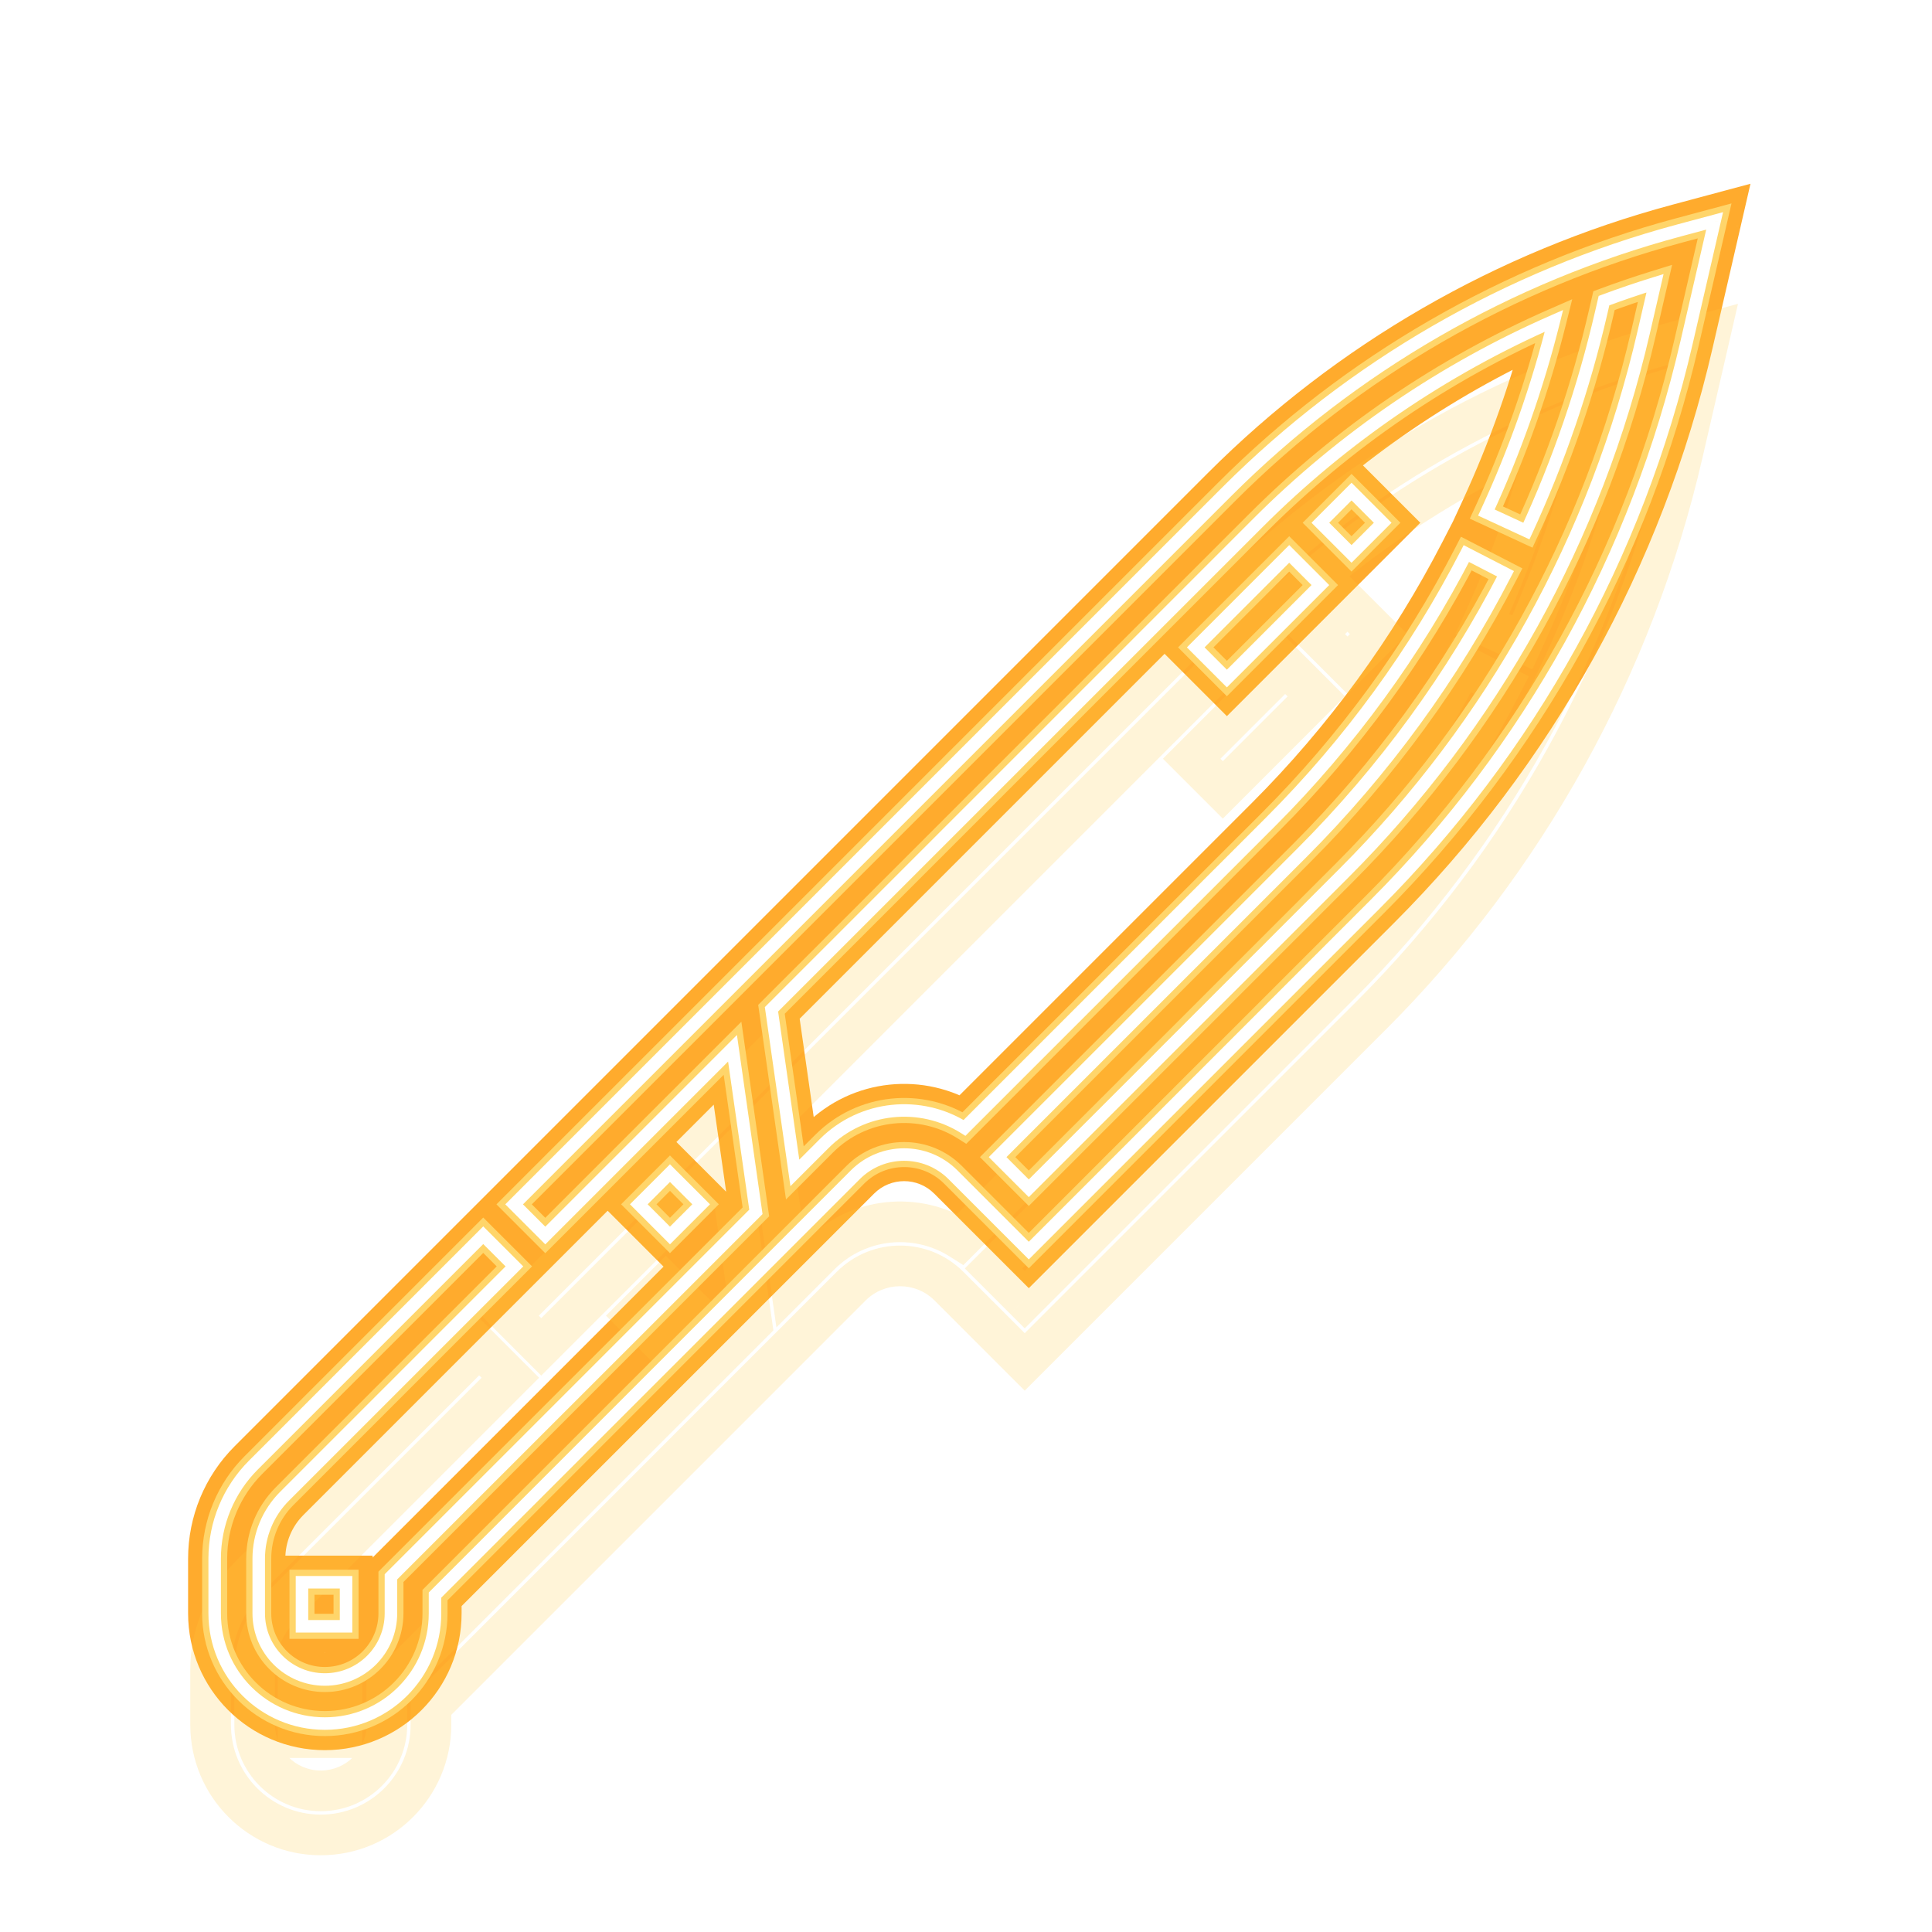<?xml version="1.0" encoding="UTF-8"?> <svg xmlns="http://www.w3.org/2000/svg" width="90" height="90" viewBox="0 0 90 90" fill="none"> <g style="mix-blend-mode:hard-light" filter="url(#filter0_f_126_8877)"> <path d="M79.874 10.29L80.797 10.504L81.151 8.967L79.629 9.376L79.874 10.29ZM79.49 11.955L78.567 11.742L78.567 11.742L79.49 11.955ZM78.224 10.733L77.978 9.818L77.978 9.818L78.224 10.733ZM57.15 22.903L56.48 22.233L56.48 22.233L57.15 22.903ZM35.575 44.478L34.639 44.62L34.921 46.472L36.245 45.148L35.575 44.478ZM35.575 44.478L36.512 44.335L36.23 42.484L34.906 43.808L35.575 44.478ZM34.124 45.929L33.454 45.26L33.454 45.26L34.124 45.929ZM23.95 56.103L23.281 55.433L22.611 56.103L23.281 56.773L23.95 56.103ZM25.402 57.554L24.732 58.224L25.402 58.894L26.072 58.224L25.402 57.554ZM34.124 48.833L35.061 48.699L34.794 46.824L33.454 48.163L34.124 48.833ZM35.212 56.453L35.882 57.123L36.217 56.788L36.15 56.319L35.212 56.453ZM18.512 73.154L19.182 73.823L19.182 73.823L18.512 73.154ZM18.212 73.454L17.542 72.785L17.264 73.062V73.454H18.212ZM13.256 69.7L12.587 69.03L12.587 69.03L13.256 69.7ZM23.963 58.994L24.632 59.663L25.302 58.994L24.632 58.324L23.963 58.994ZM22.511 57.542L23.181 56.872L22.511 56.203L21.841 56.872L22.511 57.542ZM11.805 68.248L11.135 67.579L11.135 67.579L11.805 68.248ZM20.264 74.305L19.595 73.635L19.317 73.912V74.305H20.264ZM37.027 57.542L37.697 58.212L37.697 58.212L37.027 57.542ZM37.39 57.179L38.06 57.849L38.393 57.515L38.328 57.048L37.39 57.179ZM37.39 57.179L36.72 56.509L36.387 56.843L36.452 57.31L37.39 57.179ZM39.843 54.726L39.173 54.056L39.173 54.056L39.843 54.726ZM44.394 54.726L43.724 55.395L43.724 55.395L44.394 54.726ZM47.199 57.531L47.869 56.861L47.869 56.861L47.199 57.531ZM47.925 58.257L47.255 58.927L47.925 59.596L48.594 58.927L47.925 58.257ZM48.651 57.531L47.981 56.861L47.981 56.861L48.651 57.531ZM64.058 42.123L63.389 41.454L63.389 41.454L64.058 42.123ZM78.57 15.94L77.647 15.727L77.647 15.727L78.57 15.94ZM37.027 54.639L36.089 54.773L36.357 56.648L37.697 55.308L37.027 54.639ZM38.392 53.274L37.722 52.604L37.722 52.604L38.392 53.274ZM44.93 52.542L44.425 53.343L45.065 53.747L45.6 53.212L44.93 52.542ZM59.183 38.29L58.513 37.62L58.513 37.62L59.183 38.29ZM68.308 25.788L68.742 24.946L67.9 24.512L67.466 25.354L68.308 25.788ZM70.133 26.728L70.975 27.161L71.409 26.32L70.567 25.886L70.133 26.728ZM46.473 53.902L45.804 53.233L45.134 53.902L45.804 54.572L46.473 53.902ZM47.925 55.354L47.255 56.023L47.925 56.693L48.594 56.023L47.925 55.354ZM62.607 40.672L61.937 40.002L61.937 40.002L62.607 40.672ZM76.57 15.479L75.647 15.266L75.647 15.266L76.57 15.479ZM77.097 13.195L78.02 13.408L78.39 11.803L76.817 12.29L77.097 13.195ZM74.721 14.005L74.39 13.117L73.912 13.295L73.798 13.792L74.721 14.005ZM74.593 14.556L75.516 14.769L75.516 14.769L74.593 14.556ZM71.105 24.738L70.708 25.598L71.567 25.996L71.965 25.136L71.105 24.738ZM69.242 23.877L68.382 23.479L67.985 24.338L68.844 24.736L69.242 23.877ZM72.388 14.947L73.307 15.176L73.773 13.308L72.009 14.08L72.388 14.947ZM58.602 24.355L57.932 23.685L57.932 23.685L58.602 24.355ZM35.938 47.018L35.269 46.349L34.934 46.683L35.001 47.152L35.938 47.018ZM29.758 56.101L29.089 55.431L28.419 56.101L29.089 56.771L29.758 56.101ZM31.21 54.65L31.88 53.98L31.21 53.31L30.54 53.98L31.21 54.65ZM31.21 57.553L30.54 58.222L31.21 58.892L31.88 58.222L31.21 57.553ZM32.662 56.101L33.331 56.771L34.001 56.101L33.331 55.432L32.662 56.101ZM14.068 73.707V72.76H13.121V73.707H14.068ZM14.068 75.76H13.121V76.707H14.068V75.76ZM16.12 73.707H17.068V72.76H16.12V73.707ZM16.12 75.76V76.707H17.068V75.76H16.12ZM62.96 22.9L63.629 22.23L62.96 21.561L62.29 22.23L62.96 22.9ZM61.508 24.352L60.838 23.682L60.169 24.352L60.838 25.021L61.508 24.352ZM64.411 24.352L65.081 25.021L65.751 24.352L65.081 23.682L64.411 24.352ZM62.959 25.803L62.29 26.473L62.959 27.143L63.629 26.473L62.959 25.803ZM55.702 30.158L55.032 29.488L54.362 30.157L55.032 30.827L55.702 30.158ZM60.057 25.803L60.726 25.133L60.057 24.463L59.387 25.133L60.057 25.803ZM57.153 31.609L56.484 32.279L57.153 32.949L57.823 32.279L57.153 31.609ZM61.508 27.255L62.178 27.924L62.847 27.255L62.178 26.585L61.508 27.255ZM78.951 10.078L78.567 11.742L80.413 12.168L80.797 10.504L78.951 10.078ZM78.469 11.648L80.119 11.205L79.629 9.376L77.978 9.818L78.469 11.648ZM57.82 23.573C63.538 17.855 70.659 13.742 78.469 11.648L77.978 9.818C69.847 11.999 62.433 16.28 56.48 22.233L57.82 23.573ZM36.245 45.148L57.82 23.573L56.48 22.233L34.906 43.808L36.245 45.148ZM34.639 44.62L34.639 44.62L36.512 44.335L36.512 44.335L34.639 44.62ZM34.794 46.599L36.245 45.147L34.906 43.808L33.454 45.26L34.794 46.599ZM24.62 56.773L34.794 46.599L33.454 45.26L23.281 55.433L24.62 56.773ZM26.072 56.885L24.62 55.433L23.281 56.773L24.732 58.224L26.072 56.885ZM33.454 48.163L24.732 56.885L26.072 58.224L34.794 49.502L33.454 48.163ZM36.15 56.319L35.061 48.699L33.186 48.967L34.275 56.587L36.15 56.319ZM19.182 73.823L35.882 57.123L34.543 55.784L17.842 72.484L19.182 73.823ZM18.881 74.124L19.182 73.823L17.842 72.484L17.542 72.785L18.881 74.124ZM19.159 73.88V73.454H17.264V73.88H19.159ZM19.159 75.158V73.88H17.264V75.158H19.159ZM15.132 79.185C17.356 79.185 19.159 77.382 19.159 75.158H17.264C17.264 76.336 16.31 77.291 15.132 77.291V79.185ZM11.106 75.158C11.106 77.382 12.908 79.185 15.132 79.185V77.291C13.954 77.291 13 76.336 13 75.158H11.106ZM11.106 72.605V75.158H13V72.605H11.106ZM12.587 69.03C11.638 69.978 11.106 71.264 11.106 72.605H13C13 71.767 13.333 70.963 13.926 70.37L12.587 69.03ZM23.293 58.324L12.587 69.03L13.926 70.37L24.632 59.663L23.293 58.324ZM21.841 58.212L23.293 59.663L24.632 58.324L23.181 56.872L21.841 58.212ZM12.474 68.918L23.181 58.212L21.841 56.872L11.135 67.579L12.474 68.918ZM10.947 72.605C10.947 71.222 11.496 69.896 12.474 68.918L11.135 67.579C9.802 68.912 9.053 70.72 9.053 72.605H10.947ZM10.947 75.158V72.605H9.053V75.158H10.947ZM15.132 79.344C12.821 79.344 10.947 77.47 10.947 75.158H9.053C9.053 78.516 11.775 81.238 15.132 81.238V79.344ZM19.317 75.158C19.317 77.47 17.444 79.344 15.132 79.344V81.238C18.489 81.238 21.211 78.516 21.211 75.158H19.317ZM19.317 74.305V75.158H21.211V74.305H19.317ZM36.357 56.872L19.595 73.635L20.934 74.975L37.697 58.212L36.357 56.872ZM36.72 56.51L36.357 56.872L37.697 58.212L38.06 57.849L36.72 56.51ZM36.452 57.31L36.452 57.31L38.328 57.048L38.328 57.048L36.452 57.31ZM39.173 54.056L36.72 56.509L38.06 57.849L40.513 55.395L39.173 54.056ZM45.063 54.056C43.437 52.43 40.8 52.43 39.173 54.056L40.513 55.395C41.4 54.509 42.837 54.509 43.724 55.395L45.063 54.056ZM47.869 56.861L45.063 54.056L43.724 55.395L46.529 58.201L47.869 56.861ZM48.594 57.587L47.869 56.861L46.529 58.201L47.255 58.927L48.594 57.587ZM47.981 56.861L47.255 57.587L48.594 58.927L49.32 58.201L47.981 56.861ZM63.389 41.454L47.981 56.861L49.32 58.201L64.728 42.793L63.389 41.454ZM77.647 15.727C75.399 25.47 70.459 34.384 63.389 41.454L64.728 42.793C72.049 35.472 77.165 26.241 79.493 16.153L77.647 15.727ZM78.567 11.742L77.647 15.727L79.493 16.153L80.413 12.168L78.567 11.742ZM37.722 52.605L36.357 53.969L37.697 55.308L39.061 53.944L37.722 52.605ZM37.722 52.604L37.722 52.605L39.061 53.944L39.061 53.944L37.722 52.604ZM45.436 51.741C43.033 50.223 39.817 50.509 37.722 52.604L39.061 53.944C40.517 52.488 42.754 52.287 44.425 53.343L45.436 51.741ZM58.513 37.62L44.261 51.872L45.6 53.212L59.852 38.959L58.513 37.62ZM67.466 25.354C65.145 29.86 62.131 34.002 58.513 37.62L59.852 38.959C63.61 35.202 66.74 30.9 69.15 26.221L67.466 25.354ZM70.567 25.886L68.742 24.946L67.875 26.63L69.7 27.57L70.567 25.886ZM61.304 40.411C65.213 36.502 68.468 32.028 70.975 27.161L69.291 26.294C66.874 30.988 63.734 35.302 59.965 39.072L61.304 40.411ZM47.143 54.572L61.304 40.411L59.965 39.072L45.804 53.233L47.143 54.572ZM48.594 54.684L47.143 53.233L45.804 54.572L47.255 56.023L48.594 54.684ZM61.937 40.002L47.255 54.684L48.594 56.023L63.276 41.342L61.937 40.002ZM75.647 15.266C73.485 24.633 68.735 33.204 61.937 40.002L63.276 41.342C70.325 34.293 75.251 25.405 77.493 15.692L75.647 15.266ZM76.174 12.982L75.647 15.266L77.493 15.692L78.02 13.408L76.174 12.982ZM75.051 14.892C75.818 14.607 76.593 14.342 77.377 14.1L76.817 12.29C75.999 12.544 75.19 12.819 74.39 13.117L75.051 14.892ZM75.516 14.769L75.643 14.217L73.798 13.792L73.671 14.343L75.516 14.769ZM71.965 25.136C73.496 21.827 74.689 18.354 75.516 14.769L73.671 14.343C72.873 17.8 71.722 21.149 70.246 24.341L71.965 25.136ZM68.844 24.736L70.708 25.598L71.503 23.879L69.64 23.017L68.844 24.736ZM71.469 14.718C70.716 17.741 69.68 20.674 68.382 23.479L70.102 24.274C71.449 21.361 72.525 18.316 73.307 15.176L71.469 14.718ZM59.271 25.024C63.17 21.126 67.751 18.008 72.768 15.815L72.009 14.08C66.777 16.367 61.998 19.619 57.932 23.685L59.271 25.024ZM36.608 47.688L59.271 25.024L57.932 23.685L35.269 46.349L36.608 47.688ZM37.965 54.505L36.876 46.884L35.001 47.152L36.089 54.773L37.965 54.505ZM30.428 56.771L31.88 55.319L30.54 53.98L29.089 55.431L30.428 56.771ZM31.88 56.883L30.428 55.431L29.089 56.771L30.54 58.222L31.88 56.883ZM31.992 55.431L30.54 56.883L31.88 58.222L33.331 56.771L31.992 55.431ZM30.54 55.319L31.992 56.771L33.331 55.432L31.88 53.98L30.54 55.319ZM13.121 73.707V75.76H15.015V73.707H13.121ZM16.12 72.76H14.068V74.654H16.12V72.76ZM17.068 75.76V73.707H15.173V75.76H17.068ZM14.068 76.707H16.12V74.813H14.068V76.707ZM62.29 22.23L60.838 23.682L62.178 25.021L63.629 23.57L62.29 22.23ZM65.081 23.682L63.629 22.23L62.29 23.57L63.742 25.021L65.081 23.682ZM63.629 26.473L65.081 25.021L63.742 23.682L62.29 25.134L63.629 26.473ZM60.838 25.021L62.29 26.473L63.629 25.134L62.178 23.682L60.838 25.021ZM56.371 30.827L60.726 26.473L59.387 25.133L55.032 29.488L56.371 30.827ZM57.823 30.939L56.371 29.488L55.032 30.827L56.484 32.279L57.823 30.939ZM60.839 26.585L56.484 30.939L57.823 32.279L62.178 27.924L60.839 26.585ZM59.387 26.473L60.839 27.924L62.178 26.585L60.726 25.133L59.387 26.473Z" fill="#FFAB2D"></path> </g> <g style="mix-blend-mode:hard-light" filter="url(#filter1_f_126_8877)"> <path d="M79.874 10.29L81.081 10.569L81.544 8.56L79.553 9.094L79.874 10.29ZM79.49 11.955L78.283 11.677L78.283 11.677L79.49 11.955ZM78.224 10.733L77.903 9.537L77.903 9.537L78.224 10.733ZM57.15 22.903L56.274 22.027L56.274 22.027L57.15 22.903ZM35.575 44.478L34.351 44.664L34.719 47.085L36.451 45.354L35.575 44.478ZM35.575 44.478L36.8 44.291L36.431 41.87L34.7 43.602L35.575 44.478ZM34.124 45.929L33.248 45.054L33.248 45.054L34.124 45.929ZM23.95 56.103L23.075 55.227L22.199 56.103L23.075 56.979L23.95 56.103ZM25.402 57.554L24.526 58.43L25.402 59.306L26.278 58.43L25.402 57.554ZM34.124 48.833L35.35 48.657L34.999 46.205L33.248 47.957L34.124 48.833ZM35.212 56.453L36.088 57.329L36.526 56.891L36.439 56.278L35.212 56.453ZM18.512 73.154L19.388 74.03L19.388 74.03L18.512 73.154ZM18.212 73.454L17.336 72.579L16.973 72.942V73.454H18.212ZM13.256 69.7L12.381 68.824L12.381 68.824L13.256 69.7ZM23.963 58.994L24.838 59.869L25.714 58.994L24.838 58.118L23.963 58.994ZM22.511 57.542L23.387 56.666L22.511 55.791L21.635 56.666L22.511 57.542ZM11.805 68.248L10.929 67.373L10.929 67.373L11.805 68.248ZM20.264 74.305L19.389 73.429L19.026 73.792V74.305H20.264ZM37.027 57.542L37.903 58.418L37.903 58.418L37.027 57.542ZM37.39 57.179L38.266 58.055L38.702 57.619L38.617 57.008L37.39 57.179ZM37.39 57.179L36.514 56.303L36.078 56.739L36.163 57.35L37.39 57.179ZM39.843 54.726L38.967 53.85L38.967 53.85L39.843 54.726ZM44.394 54.726L43.518 55.602L43.518 55.602L44.394 54.726ZM47.199 57.531L48.075 56.656L48.075 56.656L47.199 57.531ZM47.925 58.257L47.049 59.133L47.925 60.008L48.801 59.133L47.925 58.257ZM48.651 57.531L47.775 56.656L47.775 56.656L48.651 57.531ZM64.058 42.123L63.182 41.248L63.182 41.248L64.058 42.123ZM78.57 15.94L77.363 15.662L77.363 15.662L78.57 15.94ZM37.027 54.639L35.801 54.814L36.151 57.266L37.903 55.514L37.027 54.639ZM38.392 53.274L37.516 52.398L37.516 52.398L38.392 53.274ZM44.93 52.542L44.269 53.589L45.106 54.118L45.806 53.418L44.93 52.542ZM59.183 38.29L58.307 37.414L58.307 37.414L59.183 38.29ZM68.308 25.788L68.875 24.687L67.774 24.119L67.207 25.221L68.308 25.788ZM70.133 26.728L71.234 27.295L71.801 26.194L70.7 25.627L70.133 26.728ZM46.473 53.902L45.598 53.026L44.722 53.902L45.598 54.778L46.473 53.902ZM47.925 55.354L47.049 56.23L47.925 57.105L48.8 56.23L47.925 55.354ZM62.607 40.672L61.731 39.796L61.731 39.796L62.607 40.672ZM76.57 15.479L75.363 15.2L75.363 15.2L76.57 15.479ZM77.097 13.195L78.304 13.473L78.788 11.375L76.731 12.012L77.097 13.195ZM74.721 14.005L74.289 12.844L73.664 13.076L73.514 13.726L74.721 14.005ZM74.593 14.556L75.8 14.834L75.8 14.834L74.593 14.556ZM71.105 24.738L70.585 25.863L71.709 26.382L72.229 25.258L71.105 24.738ZM69.242 23.877L68.118 23.357L67.598 24.481L68.722 25.001L69.242 23.877ZM72.388 14.947L73.59 15.247L74.199 12.804L71.892 13.813L72.388 14.947ZM58.602 24.355L57.726 23.479L57.726 23.479L58.602 24.355ZM35.938 47.018L35.063 46.142L34.625 46.58L34.712 47.193L35.938 47.018ZM29.758 56.101L28.883 55.225L28.007 56.101L28.883 56.977L29.758 56.101ZM31.21 54.65L32.086 53.774L31.21 52.898L30.334 53.774L31.21 54.65ZM31.21 57.553L30.334 58.428L31.21 59.304L32.086 58.428L31.21 57.553ZM32.662 56.101L33.537 56.977L34.413 56.101L33.537 55.225L32.662 56.101ZM14.068 73.707V72.468H12.829V73.707H14.068ZM14.068 75.76H12.829V76.998H14.068V75.76ZM16.12 73.707H17.359V72.468H16.12V73.707ZM16.12 75.76V76.998H17.359V75.76H16.12ZM62.96 22.9L63.835 22.024L62.96 21.149L62.084 22.024L62.96 22.9ZM61.508 24.352L60.632 23.476L59.757 24.352L60.632 25.227L61.508 24.352ZM64.411 24.352L65.287 25.227L66.163 24.352L65.287 23.476L64.411 24.352ZM62.959 25.803L62.084 26.679L62.959 27.555L63.835 26.679L62.959 25.803ZM55.702 30.158L54.826 29.282L53.95 30.157L54.826 31.033L55.702 30.158ZM60.057 25.803L60.932 24.927L60.057 24.051L59.181 24.927L60.057 25.803ZM57.153 31.609L56.278 32.485L57.153 33.361L58.029 32.485L57.153 31.609ZM61.508 27.255L62.384 28.13L63.26 27.255L62.384 26.379L61.508 27.255ZM78.667 10.012L78.283 11.677L80.697 12.234L81.081 10.569L78.667 10.012ZM78.545 11.929L80.195 11.487L79.553 9.094L77.903 9.537L78.545 11.929ZM58.026 23.779C63.708 18.097 70.784 14.011 78.545 11.929L77.903 9.537C69.722 11.731 62.263 16.038 56.274 22.027L58.026 23.779ZM36.451 45.354L58.026 23.779L56.274 22.027L34.7 43.602L36.451 45.354ZM34.351 44.664L34.351 44.664L36.8 44.291L36.8 44.291L34.351 44.664ZM34.999 46.805L36.451 45.353L34.7 43.602L33.248 45.054L34.999 46.805ZM24.826 56.979L34.999 46.805L33.248 45.054L23.075 55.227L24.826 56.979ZM26.278 56.679L24.826 55.227L23.075 56.979L24.526 58.43L26.278 56.679ZM33.248 47.957L24.526 56.679L26.278 58.43L34.999 49.708L33.248 47.957ZM36.439 56.278L35.35 48.657L32.898 49.008L33.986 56.629L36.439 56.278ZM19.388 74.03L36.088 57.329L34.337 55.578L17.636 72.278L19.388 74.03ZM19.087 74.33L19.388 74.03L17.636 72.278L17.336 72.579L19.087 74.33ZM19.45 73.88V73.454H16.973V73.88H19.45ZM19.45 75.158V73.88H16.973V75.158H19.45ZM15.132 79.476C17.517 79.476 19.45 77.543 19.45 75.158H16.973C16.973 76.175 16.149 76.999 15.132 76.999V79.476ZM10.814 75.158C10.814 77.543 12.748 79.476 15.132 79.476V76.999C14.115 76.999 13.291 76.175 13.291 75.158H10.814ZM10.814 72.605V75.158H13.291V72.605H10.814ZM12.381 68.824C11.378 69.827 10.814 71.187 10.814 72.605H13.291C13.291 71.844 13.594 71.114 14.132 70.576L12.381 68.824ZM23.087 58.118L12.381 68.824L14.132 70.576L24.838 59.869L23.087 58.118ZM21.635 58.418L23.087 59.869L24.838 58.118L23.387 56.666L21.635 58.418ZM12.68 69.124L23.387 58.418L21.635 56.666L10.929 67.373L12.68 69.124ZM11.239 72.605C11.239 71.3 11.757 70.047 12.68 69.124L10.929 67.373C9.541 68.76 8.762 70.643 8.762 72.605H11.239ZM11.239 75.158V72.605H8.762V75.158H11.239ZM15.132 79.052C12.982 79.052 11.239 77.309 11.239 75.158H8.762C8.762 78.677 11.614 81.529 15.132 81.529V79.052ZM19.026 75.158C19.026 77.309 17.282 79.052 15.132 79.052V81.529C18.651 81.529 21.503 78.677 21.503 75.158H19.026ZM19.026 74.305V75.158H21.503V74.305H19.026ZM36.151 56.666L19.389 73.429L21.14 75.18L37.903 58.418L36.151 56.666ZM36.514 56.303L36.151 56.666L37.903 58.418L38.266 58.055L36.514 56.303ZM36.163 57.35L36.163 57.351L38.617 57.008L38.617 57.008L36.163 57.35ZM38.967 53.85L36.514 56.303L38.266 58.055L40.719 55.602L38.967 53.85ZM45.269 53.85C43.529 52.11 40.708 52.11 38.967 53.85L40.719 55.602C41.492 54.829 42.745 54.829 43.518 55.602L45.269 53.85ZM48.075 56.656L45.269 53.85L43.518 55.602L46.323 58.407L48.075 56.656ZM48.801 57.381L48.075 56.656L46.323 58.407L47.049 59.133L48.801 57.381ZM47.775 56.656L47.049 57.381L48.801 59.133L49.526 58.407L47.775 56.656ZM63.182 41.248L47.775 56.656L49.526 58.407L64.934 42.999L63.182 41.248ZM77.363 15.662C75.127 25.351 70.214 34.217 63.182 41.248L64.934 42.999C72.293 35.64 77.437 26.36 79.777 16.219L77.363 15.662ZM78.283 11.677L77.363 15.662L79.777 16.219L80.697 12.234L78.283 11.677ZM37.516 52.398L36.151 53.763L37.903 55.514L39.267 54.15L37.516 52.398ZM37.516 52.398L37.516 52.398L39.267 54.15L39.267 54.15L37.516 52.398ZM45.592 51.495C43.076 49.905 39.709 50.205 37.516 52.398L39.267 54.15C40.624 52.793 42.711 52.604 44.269 53.589L45.592 51.495ZM58.307 37.414L44.055 51.666L45.806 53.418L60.059 39.165L58.307 37.414ZM67.207 25.221C64.9 29.699 61.904 33.817 58.307 37.414L60.059 39.165C63.837 35.386 66.985 31.06 69.409 26.355L67.207 25.221ZM70.7 25.627L68.875 24.687L67.741 26.889L69.566 27.829L70.7 25.627ZM61.51 40.617C65.44 36.687 68.714 32.188 71.234 27.295L69.032 26.161C66.628 30.827 63.507 35.118 59.759 38.865L61.51 40.617ZM47.349 54.778L61.51 40.617L59.759 38.865L45.598 53.026L47.349 54.778ZM48.8 54.478L47.349 53.026L45.598 54.778L47.049 56.23L48.8 54.478ZM61.731 39.796L47.049 54.478L48.8 56.23L63.482 41.548L61.731 39.796ZM75.363 15.2C73.214 24.514 68.49 33.037 61.731 39.796L63.482 41.548C70.57 34.46 75.523 25.524 77.777 15.757L75.363 15.2ZM75.89 12.916L75.363 15.2L77.777 15.757L78.304 13.473L75.89 12.916ZM75.152 15.165C75.914 14.882 76.685 14.619 77.463 14.378L76.731 12.012C75.908 12.267 75.094 12.544 74.289 12.844L75.152 15.165ZM75.8 14.834L75.927 14.283L73.514 13.726L73.387 14.277L75.8 14.834ZM72.229 25.258C73.768 21.931 74.968 18.439 75.8 14.834L73.387 14.277C72.593 17.715 71.449 21.045 69.981 24.218L72.229 25.258ZM68.722 25.001L70.585 25.863L71.625 23.614L69.762 22.753L68.722 25.001ZM71.187 14.648C70.438 17.653 69.408 20.568 68.118 23.357L70.366 24.396C71.721 21.467 72.803 18.404 73.59 15.247L71.187 14.648ZM59.477 25.23C63.35 21.358 67.901 18.261 72.884 16.082L71.892 13.813C66.627 16.115 61.818 19.387 57.726 23.479L59.477 25.23ZM36.814 47.894L59.477 25.23L57.726 23.479L35.063 46.142L36.814 47.894ZM38.253 54.464L37.164 46.843L34.712 47.193L35.801 54.814L38.253 54.464ZM30.634 56.977L32.086 55.525L30.334 53.774L28.883 55.225L30.634 56.977ZM32.086 56.677L30.634 55.225L28.883 56.977L30.334 58.428L32.086 56.677ZM31.786 55.225L30.334 56.677L32.086 58.428L33.537 56.977L31.786 55.225ZM30.334 55.525L31.786 56.977L33.537 55.225L32.086 53.774L30.334 55.525ZM12.829 73.707V75.76H15.306V73.707H12.829ZM16.12 72.468H14.068V74.945H16.12V72.468ZM17.359 75.76V73.707H14.882V75.76H17.359ZM14.068 76.998H16.12V74.521H14.068V76.998ZM62.084 22.024L60.632 23.476L62.384 25.227L63.835 23.776L62.084 22.024ZM65.287 23.476L63.835 22.024L62.084 23.776L63.535 25.227L65.287 23.476ZM63.835 26.679L65.287 25.227L63.535 23.476L62.084 24.928L63.835 26.679ZM60.632 25.227L62.084 26.679L63.835 24.928L62.384 23.476L60.632 25.227ZM56.578 31.033L60.932 26.679L59.181 24.927L54.826 29.282L56.578 31.033ZM58.029 30.733L56.578 29.282L54.826 31.033L56.278 32.485L58.029 30.733ZM60.633 26.379L56.278 30.733L58.029 32.485L62.384 28.13L60.633 26.379ZM59.181 26.679L60.632 28.13L62.384 26.379L60.932 24.927L59.181 26.679Z" fill="#FFAB2D"></path> </g> <g style="mix-blend-mode:hard-light" filter="url(#filter2_ddi_126_8877)"> <path d="M79.874 10.29L80.797 10.504L81.151 8.967L79.629 9.376L79.874 10.29ZM79.49 11.955L78.567 11.742L78.567 11.742L79.49 11.955ZM78.224 10.733L77.978 9.818L77.978 9.818L78.224 10.733ZM57.15 22.903L56.48 22.233L56.48 22.233L57.15 22.903ZM35.575 44.478L34.639 44.62L34.921 46.472L36.245 45.148L35.575 44.478ZM35.575 44.478L36.512 44.335L36.23 42.484L34.906 43.808L35.575 44.478ZM34.124 45.929L33.454 45.26L33.454 45.26L34.124 45.929ZM23.95 56.103L23.281 55.433L22.611 56.103L23.281 56.773L23.95 56.103ZM25.402 57.554L24.732 58.224L25.402 58.894L26.072 58.224L25.402 57.554ZM34.124 48.833L35.061 48.699L34.794 46.824L33.454 48.163L34.124 48.833ZM35.212 56.453L35.882 57.123L36.217 56.788L36.15 56.319L35.212 56.453ZM18.512 73.154L19.182 73.823L19.182 73.823L18.512 73.154ZM18.212 73.454L17.542 72.785L17.264 73.062V73.454H18.212ZM13.256 69.7L12.587 69.03L12.587 69.03L13.256 69.7ZM23.963 58.994L24.632 59.663L25.302 58.994L24.632 58.324L23.963 58.994ZM22.511 57.542L23.181 56.872L22.511 56.203L21.841 56.872L22.511 57.542ZM11.805 68.248L11.135 67.579L11.135 67.579L11.805 68.248ZM20.264 74.305L19.595 73.635L19.317 73.912V74.305H20.264ZM37.027 57.542L37.697 58.212L37.697 58.212L37.027 57.542ZM37.39 57.179L38.06 57.849L38.393 57.515L38.328 57.048L37.39 57.179ZM37.39 57.179L36.72 56.509L36.387 56.843L36.452 57.31L37.39 57.179ZM39.843 54.726L39.173 54.056L39.173 54.056L39.843 54.726ZM44.394 54.726L43.724 55.395L43.724 55.395L44.394 54.726ZM47.199 57.531L47.869 56.861L47.869 56.861L47.199 57.531ZM47.925 58.257L47.255 58.927L47.925 59.596L48.594 58.927L47.925 58.257ZM48.651 57.531L47.981 56.861L47.981 56.861L48.651 57.531ZM64.058 42.123L63.389 41.454L63.389 41.454L64.058 42.123ZM78.57 15.94L77.647 15.727L77.647 15.727L78.57 15.94ZM37.027 54.639L36.089 54.773L36.357 56.648L37.697 55.308L37.027 54.639ZM38.392 53.274L37.722 52.604L37.722 52.604L38.392 53.274ZM44.93 52.542L44.425 53.343L45.065 53.747L45.6 53.212L44.93 52.542ZM59.183 38.29L58.513 37.62L58.513 37.62L59.183 38.29ZM68.308 25.788L68.742 24.946L67.9 24.512L67.466 25.354L68.308 25.788ZM70.133 26.728L70.975 27.161L71.409 26.32L70.567 25.886L70.133 26.728ZM46.473 53.902L45.804 53.233L45.134 53.902L45.804 54.572L46.473 53.902ZM47.925 55.354L47.255 56.023L47.925 56.693L48.594 56.023L47.925 55.354ZM62.607 40.672L61.937 40.002L61.937 40.002L62.607 40.672ZM76.57 15.479L75.647 15.266L75.647 15.266L76.57 15.479ZM77.097 13.195L78.02 13.408L78.39 11.803L76.817 12.29L77.097 13.195ZM74.721 14.005L74.39 13.117L73.912 13.295L73.798 13.792L74.721 14.005ZM74.593 14.556L75.516 14.769L75.516 14.769L74.593 14.556ZM71.105 24.738L70.708 25.598L71.567 25.996L71.965 25.136L71.105 24.738ZM69.242 23.877L68.382 23.479L67.985 24.338L68.844 24.736L69.242 23.877ZM72.388 14.947L73.307 15.176L73.773 13.308L72.009 14.08L72.388 14.947ZM58.602 24.355L57.932 23.685L57.932 23.685L58.602 24.355ZM35.938 47.018L35.269 46.349L34.934 46.683L35.001 47.152L35.938 47.018ZM29.758 56.101L29.089 55.431L28.419 56.101L29.089 56.771L29.758 56.101ZM31.21 54.65L31.88 53.98L31.21 53.31L30.54 53.98L31.21 54.65ZM31.21 57.553L30.54 58.222L31.21 58.892L31.88 58.222L31.21 57.553ZM32.662 56.101L33.331 56.771L34.001 56.101L33.331 55.432L32.662 56.101ZM14.068 73.707V72.76H13.121V73.707H14.068ZM14.068 75.76H13.121V76.707H14.068V75.76ZM16.12 73.707H17.068V72.76H16.12V73.707ZM16.12 75.76V76.707H17.068V75.76H16.12ZM62.96 22.9L63.629 22.23L62.96 21.561L62.29 22.23L62.96 22.9ZM61.508 24.352L60.838 23.682L60.169 24.352L60.838 25.021L61.508 24.352ZM64.411 24.352L65.081 25.021L65.751 24.352L65.081 23.682L64.411 24.352ZM62.959 25.803L62.29 26.473L62.959 27.143L63.629 26.473L62.959 25.803ZM55.702 30.158L55.032 29.488L54.362 30.157L55.032 30.827L55.702 30.158ZM60.057 25.803L60.726 25.133L60.057 24.463L59.387 25.133L60.057 25.803ZM57.153 31.609L56.484 32.279L57.153 32.949L57.823 32.279L57.153 31.609ZM61.508 27.255L62.178 27.924L62.847 27.255L62.178 26.585L61.508 27.255ZM78.951 10.078L78.567 11.742L80.413 12.168L80.797 10.504L78.951 10.078ZM78.469 11.648L80.119 11.205L79.629 9.376L77.978 9.818L78.469 11.648ZM57.82 23.573C63.538 17.855 70.659 13.742 78.469 11.648L77.978 9.818C69.847 11.999 62.433 16.28 56.48 22.233L57.82 23.573ZM36.245 45.148L57.82 23.573L56.48 22.233L34.906 43.808L36.245 45.148ZM34.639 44.62L34.639 44.62L36.512 44.335L36.512 44.335L34.639 44.62ZM34.794 46.599L36.245 45.147L34.906 43.808L33.454 45.26L34.794 46.599ZM24.62 56.773L34.794 46.599L33.454 45.26L23.281 55.433L24.62 56.773ZM26.072 56.885L24.62 55.433L23.281 56.773L24.732 58.224L26.072 56.885ZM33.454 48.163L24.732 56.885L26.072 58.224L34.794 49.502L33.454 48.163ZM36.15 56.319L35.061 48.699L33.186 48.967L34.275 56.587L36.15 56.319ZM19.182 73.823L35.882 57.123L34.543 55.784L17.842 72.484L19.182 73.823ZM18.881 74.124L19.182 73.823L17.842 72.484L17.542 72.785L18.881 74.124ZM19.159 73.88V73.454H17.264V73.88H19.159ZM19.159 75.158V73.88H17.264V75.158H19.159ZM15.132 79.185C17.356 79.185 19.159 77.382 19.159 75.158H17.264C17.264 76.336 16.31 77.291 15.132 77.291V79.185ZM11.106 75.158C11.106 77.382 12.908 79.185 15.132 79.185V77.291C13.954 77.291 13 76.336 13 75.158H11.106ZM11.106 72.605V75.158H13V72.605H11.106ZM12.587 69.03C11.638 69.978 11.106 71.264 11.106 72.605H13C13 71.767 13.333 70.963 13.926 70.37L12.587 69.03ZM23.293 58.324L12.587 69.03L13.926 70.37L24.632 59.663L23.293 58.324ZM21.841 58.212L23.293 59.663L24.632 58.324L23.181 56.872L21.841 58.212ZM12.474 68.918L23.181 58.212L21.841 56.872L11.135 67.579L12.474 68.918ZM10.947 72.605C10.947 71.222 11.496 69.896 12.474 68.918L11.135 67.579C9.802 68.912 9.053 70.72 9.053 72.605H10.947ZM10.947 75.158V72.605H9.053V75.158H10.947ZM15.132 79.344C12.821 79.344 10.947 77.47 10.947 75.158H9.053C9.053 78.516 11.775 81.238 15.132 81.238V79.344ZM19.317 75.158C19.317 77.47 17.444 79.344 15.132 79.344V81.238C18.489 81.238 21.211 78.516 21.211 75.158H19.317ZM19.317 74.305V75.158H21.211V74.305H19.317ZM36.357 56.872L19.595 73.635L20.934 74.975L37.697 58.212L36.357 56.872ZM36.72 56.51L36.357 56.872L37.697 58.212L38.06 57.849L36.72 56.51ZM36.452 57.31L36.452 57.31L38.328 57.048L38.328 57.048L36.452 57.31ZM39.173 54.056L36.72 56.509L38.06 57.849L40.513 55.395L39.173 54.056ZM45.063 54.056C43.437 52.43 40.8 52.43 39.173 54.056L40.513 55.395C41.4 54.509 42.837 54.509 43.724 55.395L45.063 54.056ZM47.869 56.861L45.063 54.056L43.724 55.395L46.529 58.201L47.869 56.861ZM48.594 57.587L47.869 56.861L46.529 58.201L47.255 58.927L48.594 57.587ZM47.981 56.861L47.255 57.587L48.594 58.927L49.32 58.201L47.981 56.861ZM63.389 41.454L47.981 56.861L49.32 58.201L64.728 42.793L63.389 41.454ZM77.647 15.727C75.399 25.47 70.459 34.384 63.389 41.454L64.728 42.793C72.049 35.472 77.165 26.241 79.493 16.153L77.647 15.727ZM78.567 11.742L77.647 15.727L79.493 16.153L80.413 12.168L78.567 11.742ZM37.722 52.605L36.357 53.969L37.697 55.308L39.061 53.944L37.722 52.605ZM37.722 52.604L37.722 52.605L39.061 53.944L39.061 53.944L37.722 52.604ZM45.436 51.741C43.033 50.223 39.817 50.509 37.722 52.604L39.061 53.944C40.517 52.488 42.754 52.287 44.425 53.343L45.436 51.741ZM58.513 37.62L44.261 51.872L45.6 53.212L59.852 38.959L58.513 37.62ZM67.466 25.354C65.145 29.86 62.131 34.002 58.513 37.62L59.852 38.959C63.61 35.202 66.74 30.9 69.15 26.221L67.466 25.354ZM70.567 25.886L68.742 24.946L67.875 26.63L69.7 27.57L70.567 25.886ZM61.304 40.411C65.213 36.502 68.468 32.028 70.975 27.161L69.291 26.294C66.874 30.988 63.734 35.302 59.965 39.072L61.304 40.411ZM47.143 54.572L61.304 40.411L59.965 39.072L45.804 53.233L47.143 54.572ZM48.594 54.684L47.143 53.233L45.804 54.572L47.255 56.023L48.594 54.684ZM61.937 40.002L47.255 54.684L48.594 56.023L63.276 41.342L61.937 40.002ZM75.647 15.266C73.485 24.633 68.735 33.204 61.937 40.002L63.276 41.342C70.325 34.293 75.251 25.405 77.493 15.692L75.647 15.266ZM76.174 12.982L75.647 15.266L77.493 15.692L78.02 13.408L76.174 12.982ZM75.051 14.892C75.818 14.607 76.593 14.342 77.377 14.1L76.817 12.29C75.999 12.544 75.19 12.819 74.39 13.117L75.051 14.892ZM75.516 14.769L75.643 14.217L73.798 13.792L73.671 14.343L75.516 14.769ZM71.965 25.136C73.496 21.827 74.689 18.354 75.516 14.769L73.671 14.343C72.873 17.8 71.722 21.149 70.246 24.341L71.965 25.136ZM68.844 24.736L70.708 25.598L71.503 23.879L69.64 23.017L68.844 24.736ZM71.469 14.718C70.716 17.741 69.68 20.674 68.382 23.479L70.102 24.274C71.449 21.361 72.525 18.316 73.307 15.176L71.469 14.718ZM59.271 25.024C63.17 21.126 67.751 18.008 72.768 15.815L72.009 14.08C66.777 16.367 61.998 19.619 57.932 23.685L59.271 25.024ZM36.608 47.688L59.271 25.024L57.932 23.685L35.269 46.349L36.608 47.688ZM37.965 54.505L36.876 46.884L35.001 47.152L36.089 54.773L37.965 54.505ZM30.428 56.771L31.88 55.319L30.54 53.98L29.089 55.431L30.428 56.771ZM31.88 56.883L30.428 55.431L29.089 56.771L30.54 58.222L31.88 56.883ZM31.992 55.431L30.54 56.883L31.88 58.222L33.331 56.771L31.992 55.431ZM30.54 55.319L31.992 56.771L33.331 55.432L31.88 53.98L30.54 55.319ZM13.121 73.707V75.76H15.015V73.707H13.121ZM16.12 72.76H14.068V74.654H16.12V72.76ZM17.068 75.76V73.707H15.173V75.76H17.068ZM14.068 76.707H16.12V74.813H14.068V76.707ZM62.29 22.23L60.838 23.682L62.178 25.021L63.629 23.57L62.29 22.23ZM65.081 23.682L63.629 22.23L62.29 23.57L63.742 25.021L65.081 23.682ZM63.629 26.473L65.081 25.021L63.742 23.682L62.29 25.134L63.629 26.473ZM60.838 25.021L62.29 26.473L63.629 25.134L62.178 23.682L60.838 25.021ZM56.371 30.827L60.726 26.473L59.387 25.133L55.032 29.488L56.371 30.827ZM57.823 30.939L56.371 29.488L55.032 30.827L56.484 32.279L57.823 30.939ZM60.839 26.585L56.484 30.939L57.823 32.279L62.178 27.924L60.839 26.585ZM59.387 26.473L60.839 27.924L62.178 26.585L60.726 25.133L59.387 26.473Z" fill="#FFC940" fill-opacity="0.2"></path> </g> <g filter="url(#filter3_f_126_8877)"> <path d="M79.874 10.29L80.442 10.422L80.66 9.476L79.723 9.728L79.874 10.29ZM79.49 11.955L78.922 11.824L78.922 11.824L79.49 11.955ZM78.224 10.733L78.073 10.17L78.073 10.17L78.224 10.733ZM57.15 22.903L56.738 22.491L56.738 22.491L57.15 22.903ZM35.575 44.478L34.999 44.566L35.173 45.705L35.987 44.89L35.575 44.478ZM35.575 44.478L36.151 44.39L35.978 43.251L35.163 44.066L35.575 44.478ZM34.124 45.929L33.712 45.517L33.712 45.517L34.124 45.929ZM23.95 56.103L23.538 55.691L23.126 56.103L23.538 56.515L23.95 56.103ZM25.402 57.554L24.99 57.967L25.402 58.379L25.814 57.967L25.402 57.554ZM34.124 48.833L34.701 48.75L34.536 47.596L33.712 48.42L34.124 48.833ZM35.212 56.453L35.625 56.865L35.831 56.66L35.789 56.371L35.212 56.453ZM18.512 73.154L18.924 73.566L18.924 73.566L18.512 73.154ZM18.212 73.454L17.799 73.042L17.629 73.213V73.454H18.212ZM13.256 69.7L12.844 69.288L12.844 69.288L13.256 69.7ZM23.963 58.994L24.375 59.406L24.787 58.994L24.375 58.581L23.963 58.994ZM22.511 57.542L22.923 57.13L22.511 56.718L22.099 57.13L22.511 57.542ZM11.805 68.248L11.393 67.836L11.393 67.836L11.805 68.248ZM20.264 74.305L19.852 73.893L19.681 74.063V74.305H20.264ZM37.027 57.542L37.439 57.954L37.439 57.954L37.027 57.542ZM37.39 57.179L37.802 57.591L38.007 57.386L37.967 57.099L37.39 57.179ZM37.39 57.179L36.978 56.767L36.773 56.972L36.813 57.26L37.39 57.179ZM39.843 54.726L39.431 54.314L39.431 54.314L39.843 54.726ZM44.394 54.726L43.981 55.138L43.981 55.138L44.394 54.726ZM47.199 57.531L47.611 57.119L47.611 57.119L47.199 57.531ZM47.925 58.257L47.513 58.669L47.925 59.081L48.337 58.669L47.925 58.257ZM48.651 57.531L48.239 57.119L48.239 57.119L48.651 57.531ZM64.058 42.123L63.646 41.711L63.646 41.711L64.058 42.123ZM78.57 15.94L78.002 15.809L78.002 15.809L78.57 15.94ZM37.027 54.639L36.45 54.721L36.615 55.875L37.439 55.051L37.027 54.639ZM38.392 53.274L37.98 52.862L37.979 52.862L38.392 53.274ZM44.93 52.542L44.619 53.035L45.013 53.284L45.343 52.954L44.93 52.542ZM59.183 38.29L58.771 37.878L58.771 37.878L59.183 38.29ZM68.308 25.788L68.575 25.27L68.057 25.003L67.79 25.521L68.308 25.788ZM70.133 26.728L70.651 26.995L70.918 26.477L70.4 26.21L70.133 26.728ZM46.473 53.902L46.061 53.49L45.649 53.902L46.061 54.314L46.473 53.902ZM47.925 55.354L47.513 55.766L47.925 56.178L48.337 55.766L47.925 55.354ZM62.607 40.672L62.194 40.26L62.194 40.26L62.607 40.672ZM76.57 15.479L76.002 15.348L76.002 15.348L76.57 15.479ZM77.097 13.195L77.665 13.326L77.893 12.338L76.924 12.638L77.097 13.195ZM74.721 14.005L74.517 13.458L74.223 13.568L74.153 13.873L74.721 14.005ZM74.593 14.556L75.161 14.687L75.161 14.687L74.593 14.556ZM71.105 24.738L70.861 25.267L71.389 25.512L71.634 24.983L71.105 24.738ZM69.242 23.877L68.713 23.632L68.468 24.161L68.997 24.405L69.242 23.877ZM72.388 14.947L72.954 15.088L73.24 13.939L72.155 14.413L72.388 14.947ZM58.602 24.355L58.19 23.942L58.19 23.942L58.602 24.355ZM35.938 47.018L35.526 46.606L35.32 46.812L35.361 47.101L35.938 47.018ZM29.758 56.101L29.346 55.689L28.934 56.101L29.346 56.513L29.758 56.101ZM31.21 54.65L31.622 54.237L31.21 53.825L30.798 54.237L31.21 54.65ZM31.21 57.553L30.798 57.965L31.21 58.377L31.622 57.965L31.21 57.553ZM32.662 56.101L33.074 56.513L33.486 56.101L33.074 55.689L32.662 56.101ZM14.068 73.707V73.124H13.485V73.707H14.068ZM14.068 75.76H13.485V76.343H14.068V75.76ZM16.12 73.707H16.703V73.124H16.12V73.707ZM16.12 75.76V76.343H16.703V75.76H16.12ZM62.96 22.9L63.372 22.488L62.96 22.076L62.547 22.488L62.96 22.9ZM61.508 24.352L61.096 23.94L60.684 24.352L61.096 24.764L61.508 24.352ZM64.411 24.352L64.823 24.764L65.235 24.352L64.823 23.939L64.411 24.352ZM62.959 25.803L62.547 26.215L62.959 26.628L63.372 26.215L62.959 25.803ZM55.702 30.158L55.29 29.745L54.878 30.157L55.29 30.57L55.702 30.158ZM60.057 25.803L60.469 25.391L60.057 24.979L59.645 25.391L60.057 25.803ZM57.153 31.609L56.741 32.021L57.153 32.433L57.565 32.021L57.153 31.609ZM61.508 27.255L61.92 27.667L62.332 27.255L61.92 26.842L61.508 27.255ZM79.306 10.159L78.922 11.824L80.058 12.086L80.442 10.422L79.306 10.159ZM78.375 11.296L80.025 10.853L79.723 9.728L78.073 10.17L78.375 11.296ZM57.562 23.315C63.325 17.552 70.503 13.407 78.375 11.296L78.073 10.17C70.004 12.334 62.646 16.583 56.738 22.491L57.562 23.315ZM35.987 44.89L57.562 23.315L56.738 22.491L35.163 44.066L35.987 44.89ZM34.999 44.565L34.999 44.566L36.152 44.39L36.151 44.39L34.999 44.565ZM34.536 46.342L35.987 44.89L35.163 44.066L33.712 45.517L34.536 46.342ZM24.362 56.515L34.536 46.342L33.712 45.517L23.538 55.691L24.362 56.515ZM25.814 57.142L24.362 55.691L23.538 56.515L24.99 57.967L25.814 57.142ZM33.712 48.42L24.99 57.142L25.814 57.967L34.536 49.245L33.712 48.42ZM35.789 56.371L34.701 48.75L33.547 48.915L34.636 56.536L35.789 56.371ZM18.924 73.566L35.625 56.865L34.8 56.041L18.1 72.742L18.924 73.566ZM18.624 73.867L18.924 73.566L18.1 72.742L17.799 73.042L18.624 73.867ZM18.794 73.88V73.454H17.629V73.88H18.794ZM18.794 75.158V73.88H17.629V75.158H18.794ZM15.132 78.821C17.155 78.821 18.794 77.181 18.794 75.158H17.629C17.629 76.537 16.511 77.655 15.132 77.655V78.821ZM11.47 75.158C11.47 77.181 13.11 78.821 15.132 78.821V77.655C13.753 77.655 12.636 76.537 12.636 75.158H11.47ZM11.47 72.605V75.158H12.636V72.605H11.47ZM12.844 69.288C11.964 70.168 11.47 71.361 11.47 72.605H12.636C12.636 71.67 13.007 70.773 13.668 70.112L12.844 69.288ZM23.551 58.581L12.844 69.288L13.668 70.112L24.375 59.406L23.551 58.581ZM22.099 57.954L23.551 59.406L24.375 58.581L22.923 57.13L22.099 57.954ZM12.217 68.66L22.923 57.954L22.099 57.13L11.393 67.836L12.217 68.66ZM10.583 72.605C10.583 71.126 11.171 69.707 12.217 68.66L11.393 67.836C10.128 69.101 9.417 70.817 9.417 72.605H10.583ZM10.583 75.158V72.605H9.417V75.158H10.583ZM15.132 79.708C12.62 79.708 10.583 77.671 10.583 75.158H9.417C9.417 78.315 11.976 80.873 15.132 80.873V79.708ZM19.681 75.158C19.681 77.671 17.645 79.708 15.132 79.708V80.873C18.288 80.873 20.847 78.315 20.847 75.158H19.681ZM19.681 74.305V75.158H20.847V74.305H19.681ZM36.615 57.13L19.852 73.893L20.677 74.717L37.439 57.954L36.615 57.13ZM36.978 56.767L36.615 57.13L37.439 57.954L37.802 57.591L36.978 56.767ZM36.813 57.26L36.813 57.26L37.967 57.099L37.967 57.098L36.813 57.26ZM39.431 54.314L36.978 56.767L37.802 57.591L40.255 55.138L39.431 54.314ZM44.806 54.314C43.322 52.83 40.915 52.83 39.431 54.314L40.255 55.138C41.284 54.109 42.953 54.109 43.981 55.138L44.806 54.314ZM47.611 57.119L44.806 54.314L43.981 55.138L46.787 57.943L47.611 57.119ZM48.337 57.845L47.611 57.119L46.787 57.943L47.513 58.669L48.337 57.845ZM48.239 57.119L47.513 57.845L48.337 58.669L49.063 57.943L48.239 57.119ZM63.646 41.711L48.239 57.119L49.063 57.943L64.47 42.535L63.646 41.711ZM78.002 15.809C75.739 25.618 70.764 34.593 63.646 41.711L64.47 42.536C71.743 35.263 76.825 26.093 79.138 16.071L78.002 15.809ZM78.922 11.824L78.002 15.809L79.138 16.071L80.058 12.086L78.922 11.824ZM37.979 52.862L36.615 54.227L37.439 55.051L38.804 53.686L37.979 52.862ZM37.979 52.862L37.979 52.862L38.804 53.686L38.804 53.686L37.979 52.862ZM45.242 52.049C42.98 50.62 39.952 50.89 37.98 52.862L38.804 53.686C40.382 52.108 42.808 51.89 44.619 53.035L45.242 52.049ZM58.771 37.878L44.518 52.13L45.343 52.954L59.595 38.702L58.771 37.878ZM67.79 25.521C65.452 30.06 62.416 34.232 58.771 37.878L59.595 38.702C63.326 34.971 66.433 30.7 68.826 26.055L67.79 25.521ZM70.4 26.21L68.575 25.27L68.041 26.306L69.866 27.246L70.4 26.21ZM61.046 40.153C64.928 36.272 68.162 31.828 70.651 26.995L69.615 26.461C67.18 31.188 64.018 35.533 60.222 39.329L61.046 40.153ZM46.885 54.314L61.046 40.153L60.222 39.329L46.061 53.49L46.885 54.314ZM48.337 54.942L46.885 53.49L46.061 54.314L47.513 55.766L48.337 54.942ZM62.194 40.26L47.513 54.942L48.337 55.766L63.019 41.084L62.194 40.26ZM76.002 15.348C73.825 24.782 69.041 33.414 62.194 40.26L63.019 41.084C70.019 34.084 74.912 25.256 77.138 15.61L76.002 15.348ZM76.529 13.064L76.002 15.348L77.138 15.61L77.665 13.326L76.529 13.064ZM74.924 14.551C75.697 14.263 76.479 13.996 77.269 13.752L76.924 12.638C76.114 12.889 75.311 13.163 74.517 13.458L74.924 14.551ZM75.161 14.687L75.288 14.136L74.153 13.873L74.025 14.425L75.161 14.687ZM71.634 24.983C73.154 21.697 74.34 18.247 75.161 14.687L74.025 14.425C73.222 17.907 72.063 21.28 70.576 24.494L71.634 24.983ZM68.997 24.405L70.861 25.267L71.35 24.209L69.487 23.348L68.997 24.405ZM71.823 14.806C71.064 17.852 70.02 20.806 68.713 23.632L69.771 24.121C71.109 21.229 72.177 18.205 72.954 15.088L71.823 14.806ZM59.014 24.767C62.945 20.836 67.564 17.693 72.622 15.481L72.155 14.413C66.964 16.683 62.224 19.909 58.19 23.942L59.014 24.767ZM36.35 47.43L59.014 24.767L58.19 23.942L35.526 46.606L36.35 47.43ZM37.604 54.556L36.515 46.936L35.361 47.101L36.45 54.721L37.604 54.556ZM30.171 56.513L31.622 55.062L30.798 54.237L29.346 55.689L30.171 56.513ZM31.622 57.141L30.171 55.689L29.346 56.513L30.798 57.965L31.622 57.141ZM32.249 55.689L30.798 57.141L31.622 57.965L33.074 56.513L32.249 55.689ZM30.798 55.062L32.249 56.513L33.074 55.689L31.622 54.237L30.798 55.062ZM13.485 73.707V75.76H14.65V73.707H13.485ZM16.12 73.124H14.068V74.29H16.12V73.124ZM16.703 75.76V73.707H15.538V75.76H16.703ZM14.068 76.343H16.12V75.177H14.068V76.343ZM62.547 22.488L61.096 23.94L61.92 24.764L63.372 23.312L62.547 22.488ZM64.823 23.939L63.372 22.488L62.547 23.312L63.999 24.764L64.823 23.939ZM63.372 26.215L64.823 24.764L63.999 23.939L62.547 25.391L63.372 26.215ZM61.096 24.764L62.547 26.215L63.372 25.391L61.92 23.94L61.096 24.764ZM56.114 30.57L60.469 26.215L59.645 25.391L55.29 29.745L56.114 30.57ZM57.566 31.197L56.114 29.745L55.29 30.57L56.741 32.021L57.566 31.197ZM61.096 26.842L56.741 31.197L57.565 32.021L61.92 27.667L61.096 26.842ZM59.645 26.215L61.096 27.667L61.92 26.842L60.469 25.391L59.645 26.215Z" fill="#FFD56A"></path> </g> <g filter="url(#filter4_f_126_8877)"> <path d="M79.874 10.29L80.158 10.356L80.267 9.883L79.799 10.009L79.874 10.29ZM79.49 11.955L79.206 11.89L79.206 11.89L79.49 11.955ZM78.224 10.733L78.148 10.452L78.148 10.452L78.224 10.733ZM57.15 22.903L56.944 22.697L56.944 22.697L57.15 22.903ZM35.575 44.478L35.287 44.522L35.374 45.091L35.781 44.684L35.575 44.478ZM35.575 44.478L35.864 44.434L35.777 43.864L35.369 44.272L35.575 44.478ZM34.124 45.929L33.918 45.723L33.918 45.723L34.124 45.929ZM23.95 56.103L23.744 55.897L23.538 56.103L23.744 56.309L23.95 56.103ZM25.402 57.554L25.196 57.761L25.402 57.967L25.608 57.761L25.402 57.554ZM34.124 48.833L34.412 48.791L34.33 48.214L33.918 48.627L34.124 48.833ZM35.212 56.453L35.419 56.66L35.522 56.556L35.501 56.412L35.212 56.453ZM18.512 73.154L18.718 73.36L18.718 73.36L18.512 73.154ZM18.212 73.454L18.005 73.248L17.92 73.334V73.454H18.212ZM13.256 69.7L13.05 69.494L13.05 69.494L13.256 69.7ZM23.963 58.994L24.169 59.2L24.375 58.994L24.169 58.788L23.963 58.994ZM22.511 57.542L22.717 57.336L22.511 57.13L22.305 57.336L22.511 57.542ZM11.805 68.248L11.599 68.042L11.599 68.042L11.805 68.248ZM20.264 74.305L20.058 74.099L19.973 74.184V74.305H20.264ZM37.027 57.542L37.233 57.748L37.233 57.748L37.027 57.542ZM37.39 57.179L37.596 57.385L37.699 57.283L37.678 57.139L37.39 57.179ZM37.39 57.179L37.184 56.973L37.081 57.075L37.101 57.219L37.39 57.179ZM39.843 54.726L39.637 54.52L39.637 54.52L39.843 54.726ZM44.394 54.726L44.188 54.932L44.188 54.932L44.394 54.726ZM47.199 57.531L47.405 57.325L47.405 57.325L47.199 57.531ZM47.925 58.257L47.719 58.463L47.925 58.669L48.131 58.463L47.925 58.257ZM48.651 57.531L48.445 57.325L48.445 57.325L48.651 57.531ZM64.058 42.123L63.852 41.917L63.852 41.917L64.058 42.123ZM78.57 15.94L78.286 15.875L78.286 15.875L78.57 15.94ZM37.027 54.639L36.739 54.68L36.821 55.257L37.233 54.845L37.027 54.639ZM38.392 53.274L38.185 53.068L38.185 53.068L38.392 53.274ZM44.93 52.542L44.775 52.788L44.972 52.913L45.136 52.748L44.93 52.542ZM59.183 38.29L58.977 38.084L58.977 38.084L59.183 38.29ZM68.308 25.788L68.442 25.529L68.183 25.395L68.049 25.654L68.308 25.788ZM70.133 26.728L70.392 26.861L70.526 26.602L70.267 26.469L70.133 26.728ZM46.473 53.902L46.267 53.696L46.061 53.902L46.267 54.108L46.473 53.902ZM47.925 55.354L47.719 55.56L47.925 55.766L48.131 55.56L47.925 55.354ZM62.607 40.672L62.401 40.466L62.401 40.466L62.607 40.672ZM76.57 15.479L76.286 15.413L76.286 15.413L76.57 15.479ZM77.097 13.195L77.381 13.261L77.495 12.767L77.011 12.917L77.097 13.195ZM74.721 14.005L74.619 13.731L74.472 13.786L74.437 13.939L74.721 14.005ZM74.593 14.556L74.877 14.621L74.877 14.621L74.593 14.556ZM71.105 24.738L70.983 25.003L71.247 25.125L71.37 24.861L71.105 24.738ZM69.242 23.877L68.978 23.754L68.855 24.019L69.12 24.141L69.242 23.877ZM72.388 14.947L72.671 15.018L72.814 14.443L72.272 14.68L72.388 14.947ZM58.602 24.355L58.396 24.149L58.396 24.149L58.602 24.355ZM35.938 47.018L35.732 46.812L35.629 46.915L35.65 47.059L35.938 47.018ZM29.758 56.101L29.552 55.895L29.346 56.101L29.552 56.307L29.758 56.101ZM31.21 54.65L31.416 54.444L31.21 54.237L31.004 54.444L31.21 54.65ZM31.21 57.553L31.004 57.759L31.21 57.965L31.416 57.759L31.21 57.553ZM32.662 56.101L32.868 56.307L33.074 56.101L32.868 55.895L32.662 56.101ZM14.068 73.707V73.415H13.776V73.707H14.068ZM14.068 75.76H13.776V76.051H14.068V75.76ZM16.12 73.707H16.412V73.415H16.12V73.707ZM16.12 75.76V76.051H16.412V75.76H16.12ZM62.96 22.9L63.166 22.694L62.96 22.488L62.754 22.694L62.96 22.9ZM61.508 24.352L61.302 24.146L61.096 24.352L61.302 24.558L61.508 24.352ZM64.411 24.352L64.617 24.558L64.823 24.352L64.617 24.146L64.411 24.352ZM62.959 25.803L62.754 26.009L62.959 26.215L63.166 26.009L62.959 25.803ZM55.702 30.158L55.496 29.951L55.29 30.158L55.496 30.364L55.702 30.158ZM60.057 25.803L60.263 25.597L60.057 25.391L59.85 25.597L60.057 25.803ZM57.153 31.609L56.947 31.815L57.153 32.021L57.359 31.815L57.153 31.609ZM61.508 27.255L61.714 27.461L61.92 27.255L61.714 27.048L61.508 27.255ZM79.59 10.225L79.206 11.89L79.774 12.021L80.158 10.356L79.59 10.225ZM78.299 11.014L79.95 10.572L79.799 10.009L78.148 10.452L78.299 11.014ZM57.356 23.109C63.155 17.31 70.378 13.139 78.299 11.014L78.148 10.452C70.128 12.602 62.816 16.826 56.944 22.697L57.356 23.109ZM35.781 44.684L57.356 23.109L56.944 22.697L35.369 44.272L35.781 44.684ZM35.287 44.522L35.287 44.522L35.864 44.434L35.864 44.434L35.287 44.522ZM34.33 46.135L35.781 44.684L35.369 44.272L33.918 45.723L34.33 46.135ZM24.156 56.309L34.33 46.135L33.918 45.723L23.744 55.897L24.156 56.309ZM25.608 57.348L24.156 55.897L23.744 56.309L25.196 57.761L25.608 57.348ZM33.918 48.627L25.196 57.348L25.608 57.761L34.33 49.039L33.918 48.627ZM35.501 56.412L34.412 48.791L33.835 48.874L34.924 56.495L35.501 56.412ZM18.718 73.36L35.419 56.66L35.007 56.247L18.306 72.948L18.718 73.36ZM18.418 73.66L18.718 73.36L18.306 72.948L18.005 73.248L18.418 73.66ZM18.503 73.88V73.454H17.92V73.88H18.503ZM18.503 75.158V73.88H17.92V75.158H18.503ZM15.132 78.529C16.994 78.529 18.503 77.02 18.503 75.158H17.92C17.92 76.698 16.672 77.946 15.132 77.946V78.529ZM11.761 75.158C11.761 77.02 13.271 78.529 15.132 78.529V77.946C13.592 77.946 12.344 76.698 12.344 75.158H11.761ZM11.761 72.605V75.158H12.344V72.605H11.761ZM13.05 69.494C12.225 70.319 11.761 71.438 11.761 72.605H12.344C12.344 71.593 12.746 70.622 13.462 69.906L13.05 69.494ZM23.757 58.788L13.05 69.494L13.462 69.906L24.169 59.2L23.757 58.788ZM22.305 57.748L23.757 59.2L24.169 58.788L22.717 57.336L22.305 57.748ZM12.011 68.454L22.717 57.748L22.305 57.336L11.599 68.042L12.011 68.454ZM10.291 72.605C10.291 71.048 10.91 69.555 12.011 68.454L11.599 68.042C10.388 69.253 9.709 70.894 9.709 72.605H10.291ZM10.291 75.158V72.605H9.709V75.158H10.291ZM15.132 79.999C12.459 79.999 10.291 77.832 10.291 75.158H9.709C9.709 78.154 12.137 80.582 15.132 80.582V79.999ZM19.973 75.158C19.973 77.832 17.806 79.999 15.132 79.999V80.582C18.127 80.582 20.556 78.154 20.556 75.158H19.973ZM19.973 74.305V75.158H20.556V74.305H19.973ZM36.821 57.336L20.058 74.099L20.47 74.511L37.233 57.748L36.821 57.336ZM37.184 56.973L36.821 57.336L37.233 57.748L37.596 57.385L37.184 56.973ZM37.101 57.219L37.101 57.219L37.678 57.139L37.678 57.139L37.101 57.219ZM39.637 54.52L37.184 56.973L37.596 57.385L40.049 54.932L39.637 54.52ZM44.6 54.52C43.229 53.149 41.008 53.149 39.637 54.52L40.049 54.932C41.192 53.789 43.045 53.789 44.188 54.932L44.6 54.52ZM47.405 57.325L44.6 54.52L44.188 54.932L46.993 57.737L47.405 57.325ZM48.131 58.051L47.405 57.325L46.993 57.737L47.719 58.463L48.131 58.051ZM48.445 57.325L47.719 58.051L48.131 58.463L48.857 57.737L48.445 57.325ZM63.852 41.917L48.445 57.325L48.857 57.737L64.264 42.33L63.852 41.917ZM78.286 15.875C76.01 25.737 71.009 34.761 63.852 41.917L64.264 42.33C71.498 35.096 76.554 25.974 78.854 16.006L78.286 15.875ZM79.206 11.89L78.286 15.875L78.854 16.006L79.774 12.021L79.206 11.89ZM38.185 53.068L36.821 54.433L37.233 54.845L38.598 53.48L38.185 53.068ZM38.185 53.068L38.185 53.068L38.598 53.48L38.598 53.48L38.185 53.068ZM45.086 52.296C42.937 50.937 40.059 51.194 38.185 53.068L38.598 53.48C40.275 51.803 42.851 51.572 44.775 52.788L45.086 52.296ZM58.977 38.084L44.724 52.336L45.136 52.748L59.389 38.496L58.977 38.084ZM68.049 25.654C65.697 30.22 62.643 34.417 58.977 38.084L59.389 38.496C63.098 34.786 66.188 30.54 68.567 25.921L68.049 25.654ZM70.267 26.469L68.442 25.529L68.175 26.047L70 26.987L70.267 26.469ZM60.84 39.947C64.701 36.087 67.916 31.668 70.392 26.861L69.874 26.594C67.426 31.348 64.246 35.718 60.428 39.535L60.84 39.947ZM46.679 54.108L60.84 39.947L60.428 39.535L46.267 53.696L46.679 54.108ZM48.131 55.148L46.679 53.696L46.267 54.108L47.719 55.56L48.131 55.148ZM62.401 40.466L47.719 55.148L48.131 55.56L62.813 40.878L62.401 40.466ZM76.286 15.413C74.097 24.9 69.285 33.581 62.401 40.466L62.813 40.878C69.775 33.916 74.64 25.138 76.854 15.544L76.286 15.413ZM76.813 13.13L76.286 15.413L76.854 15.544L77.381 13.261L76.813 13.13ZM74.822 14.278C75.6 13.988 76.388 13.72 77.183 13.473L77.011 12.917C76.205 13.166 75.407 13.438 74.619 13.731L74.822 14.278ZM74.877 14.621L75.004 14.07L74.437 13.939L74.309 14.49L74.877 14.621ZM71.37 24.861C72.882 21.592 74.06 18.162 74.877 14.621L74.309 14.49C73.501 17.992 72.336 21.384 70.841 24.616L71.37 24.861ZM69.12 24.141L70.983 25.003L71.228 24.474L69.364 23.612L69.12 24.141ZM72.106 14.877C71.342 17.94 70.293 20.912 68.978 23.754L69.507 23.999C70.837 21.123 71.899 18.117 72.671 15.018L72.106 14.877ZM58.808 24.561C62.764 20.604 67.414 17.44 72.505 15.214L72.272 14.68C67.114 16.935 62.404 20.14 58.396 24.149L58.808 24.561ZM36.144 47.224L58.808 24.561L58.396 24.149L35.732 46.812L36.144 47.224ZM37.316 54.597L36.227 46.977L35.65 47.059L36.739 54.68L37.316 54.597ZM29.965 56.307L31.416 54.856L31.004 54.444L29.552 55.895L29.965 56.307ZM31.416 57.347L29.965 55.895L29.552 56.307L31.004 57.759L31.416 57.347ZM32.456 55.895L31.004 57.347L31.416 57.759L32.868 56.307L32.456 55.895ZM31.004 54.856L32.456 56.307L32.868 55.895L31.416 54.444L31.004 54.856ZM13.776 73.707V75.76H14.359V73.707H13.776ZM16.12 73.415H14.068V73.998H16.12V73.415ZM16.412 75.76V73.707H15.829V75.76H16.412ZM14.068 76.051H16.12V75.468H14.068V76.051ZM62.754 22.694L61.302 24.146L61.714 24.558L63.166 23.106L62.754 22.694ZM64.617 24.146L63.166 22.694L62.754 23.106L64.205 24.558L64.617 24.146ZM63.166 26.009L64.617 24.558L64.205 24.146L62.754 25.597L63.166 26.009ZM61.302 24.558L62.754 26.009L63.166 25.597L61.714 24.146L61.302 24.558ZM55.908 30.364L60.263 26.009L59.85 25.597L55.496 29.951L55.908 30.364ZM57.359 31.403L55.908 29.951L55.496 30.364L56.947 31.815L57.359 31.403ZM61.302 27.048L56.947 31.403L57.359 31.815L61.714 27.461L61.302 27.048ZM59.85 26.009L61.302 27.461L61.714 27.048L60.263 25.597L59.85 26.009Z" fill="white"></path> </g> <defs> <filter id="filter0_f_126_8877" x="0.311" y="0.225" width="89.583" height="89.755" filterUnits="userSpaceOnUse" color-interpolation-filters="sRGB"> <feFlood flood-opacity="0" result="BackgroundImageFix"></feFlood> <feBlend mode="normal" in="SourceGraphic" in2="BackgroundImageFix" result="shape"></feBlend> <feGaussianBlur stdDeviation="4.371" result="effect1_foregroundBlur_126_8877"></feGaussianBlur> </filter> <filter id="filter1_f_126_8877" x="5.848" y="5.646" width="78.611" height="78.797" filterUnits="userSpaceOnUse" color-interpolation-filters="sRGB"> <feFlood flood-opacity="0" result="BackgroundImageFix"></feFlood> <feBlend mode="normal" in="SourceGraphic" in2="BackgroundImageFix" result="shape"></feBlend> <feGaussianBlur stdDeviation="1.457" result="effect1_foregroundBlur_126_8877"></feGaussianBlur> </filter> <filter id="filter2_ddi_126_8877" x="5.264" y="8.093" width="79.675" height="79.847" filterUnits="userSpaceOnUse" color-interpolation-filters="sRGB"> <feFlood flood-opacity="0" result="BackgroundImageFix"></feFlood> <feColorMatrix in="SourceAlpha" type="matrix" values="0 0 0 0 0 0 0 0 0 0 0 0 0 0 0 0 0 0 127 0" result="hardAlpha"></feColorMatrix> <feOffset dy="1.894"></feOffset> <feGaussianBlur stdDeviation="0.729"></feGaussianBlur> <feColorMatrix type="matrix" values="0 0 0 0 0.224 0 0 0 0 0.15 0 0 0 0 0 0 0 0 0.7 0"></feColorMatrix> <feBlend mode="multiply" in2="BackgroundImageFix" result="effect1_dropShadow_126_8877"></feBlend> <feColorMatrix in="SourceAlpha" type="matrix" values="0 0 0 0 0 0 0 0 0 0 0 0 0 0 0 0 0 0 127 0" result="hardAlpha"></feColorMatrix> <feOffset dy="2.914"></feOffset> <feGaussianBlur stdDeviation="1.894"></feGaussianBlur> <feColorMatrix type="matrix" values="0 0 0 0 0.56 0 0 0 0 0.44 0 0 0 0 0 0 0 0 1 0"></feColorMatrix> <feBlend mode="color-dodge" in2="effect1_dropShadow_126_8877" result="effect2_dropShadow_126_8877"></feBlend> <feBlend mode="normal" in="SourceGraphic" in2="effect2_dropShadow_126_8877" result="shape"></feBlend> <feColorMatrix in="SourceAlpha" type="matrix" values="0 0 0 0 0 0 0 0 0 0 0 0 0 0 0 0 0 0 127 0" result="hardAlpha"></feColorMatrix> <feOffset dx="-0.189" dy="0.379"></feOffset> <feGaussianBlur stdDeviation="0.095"></feGaussianBlur> <feComposite in2="hardAlpha" operator="arithmetic" k2="-1" k3="1"></feComposite> <feColorMatrix type="matrix" values="0 0 0 0 1 0 0 0 0 1 0 0 0 0 1 0 0 0 0.5 0"></feColorMatrix> <feBlend mode="normal" in2="shape" result="effect3_innerShadow_126_8877"></feBlend> </filter> <filter id="filter3_f_126_8877" x="9.126" y="9.185" width="71.826" height="71.98" filterUnits="userSpaceOnUse" color-interpolation-filters="sRGB"> <feFlood flood-opacity="0" result="BackgroundImageFix"></feFlood> <feBlend mode="normal" in="SourceGraphic" in2="BackgroundImageFix" result="shape"></feBlend> <feGaussianBlur stdDeviation="0.146" result="effect1_foregroundBlur_126_8877"></feGaussianBlur> </filter> <filter id="filter4_f_126_8877" x="9.514" y="9.689" width="70.947" height="71.087" filterUnits="userSpaceOnUse" color-interpolation-filters="sRGB"> <feFlood flood-opacity="0" result="BackgroundImageFix"></feFlood> <feBlend mode="normal" in="SourceGraphic" in2="BackgroundImageFix" result="shape"></feBlend> <feGaussianBlur stdDeviation="0.097" result="effect1_foregroundBlur_126_8877"></feGaussianBlur> </filter> </defs> </svg> 